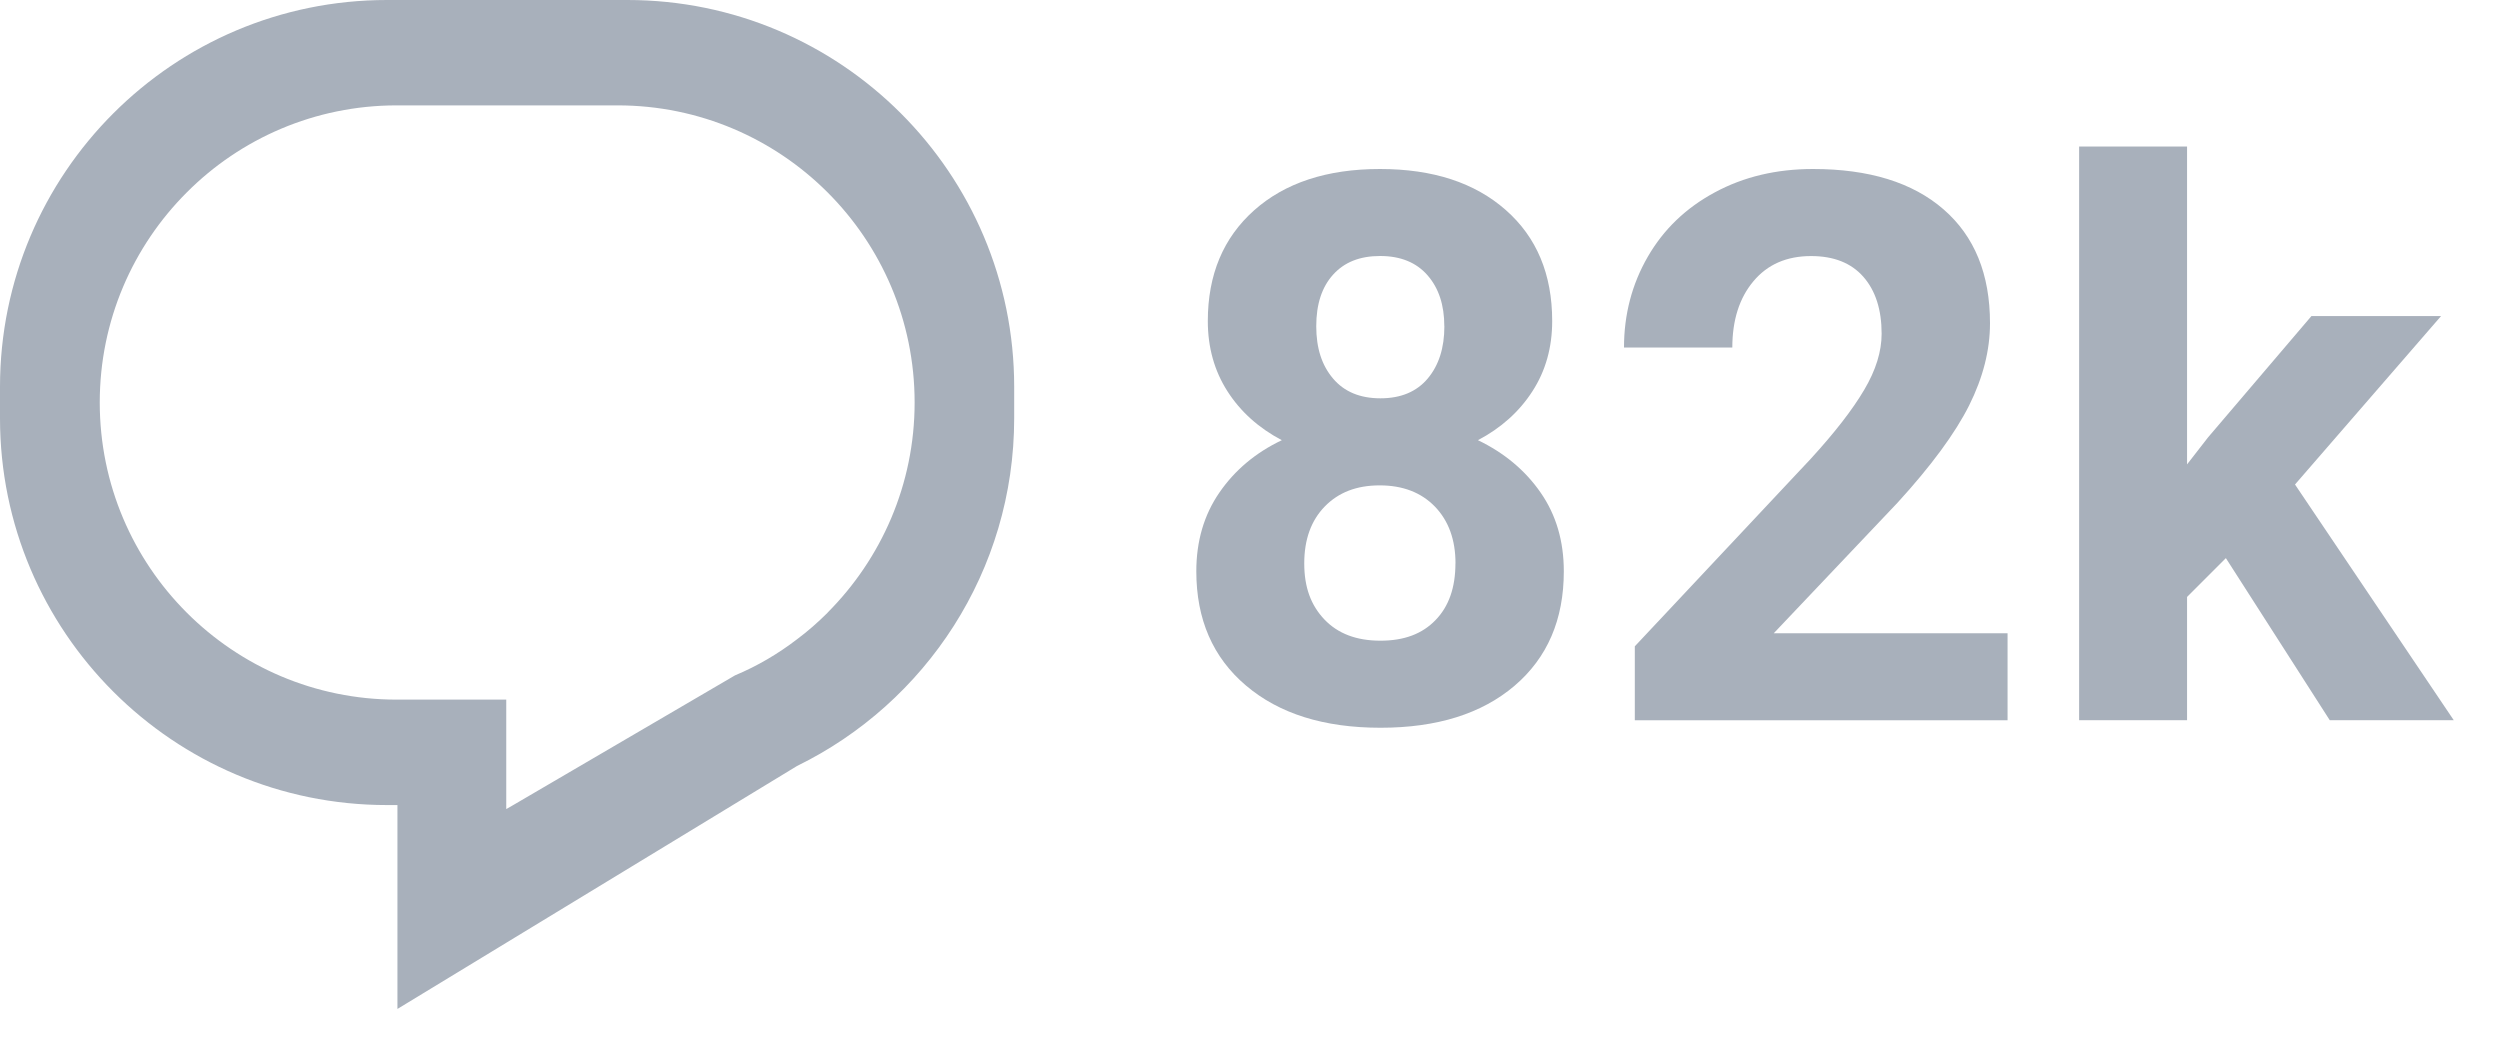 <svg width="40" height="17" viewBox="0 0 40 17" fill="none" xmlns="http://www.w3.org/2000/svg">
<path d="M10.038 0H6.193C2.772 0 0 2.772 0 6.19V6.691C0 10.108 2.772 12.881 6.192 12.881H6.359V16.143L12.752 12.256C14.809 11.25 16.227 9.137 16.227 6.691V6.19C16.227 2.772 13.455 0 10.037 0H10.038ZM13.243 9.802C13.088 9.956 12.925 10.1 12.753 10.228C12.449 10.461 12.117 10.657 11.76 10.806L8.212 12.881L8.1 12.945V11.194H6.347C3.724 11.194 1.596 9.067 1.596 6.44C1.596 5.128 2.127 3.94 2.988 3.079C3.846 2.218 5.037 1.686 6.347 1.686H9.881C12.504 1.686 14.634 3.813 14.634 6.44C14.634 7.752 14.1 8.94 13.242 9.801L13.243 9.802Z" fill="#A8B0BB"/>
<path d="M24.835 5.137C24.835 5.559 24.73 5.934 24.519 6.26C24.308 6.587 24.017 6.848 23.647 7.043C24.069 7.246 24.404 7.526 24.651 7.883C24.898 8.239 25.021 8.658 25.021 9.141C25.021 9.914 24.758 10.524 24.233 10.972C23.707 11.42 22.992 11.644 22.087 11.644C21.183 11.644 20.466 11.419 19.936 10.969C19.405 10.519 19.141 9.909 19.141 9.141C19.141 8.658 19.264 8.238 19.511 7.88C19.758 7.521 20.091 7.242 20.509 7.043C20.139 6.848 19.848 6.587 19.639 6.26C19.43 5.934 19.325 5.559 19.325 5.137C19.325 4.396 19.572 3.805 20.066 3.365C20.56 2.925 21.231 2.704 22.079 2.704C22.928 2.704 23.595 2.923 24.091 3.359C24.587 3.795 24.835 4.387 24.835 5.137H24.835ZM23.288 9.015C23.288 8.637 23.178 8.333 22.959 8.106C22.74 7.88 22.445 7.766 22.075 7.766C21.704 7.766 21.416 7.879 21.197 8.103C20.977 8.329 20.868 8.632 20.868 9.015C20.868 9.398 20.975 9.684 21.19 9.911C21.406 10.138 21.704 10.251 22.086 10.251C22.468 10.251 22.755 10.142 22.968 9.922C23.181 9.703 23.287 9.401 23.287 9.014L23.288 9.015ZM23.109 5.22C23.109 4.881 23.02 4.61 22.84 4.404C22.661 4.199 22.408 4.096 22.082 4.096C21.755 4.096 21.508 4.196 21.329 4.395C21.149 4.594 21.06 4.869 21.06 5.22C21.06 5.571 21.149 5.845 21.329 6.057C21.508 6.268 21.761 6.373 22.087 6.373C22.414 6.373 22.666 6.267 22.843 6.057C23.021 5.845 23.11 5.567 23.11 5.22H23.109Z" fill="#A8B0BB"/>
<path d="M32.121 11.524H26.157V10.341L28.971 7.342C29.358 6.919 29.643 6.551 29.828 6.236C30.014 5.922 30.106 5.623 30.106 5.34C30.106 4.954 30.008 4.65 29.814 4.429C29.619 4.207 29.34 4.097 28.977 4.097C28.587 4.097 28.279 4.231 28.054 4.501C27.829 4.769 27.717 5.124 27.717 5.561H25.984C25.984 5.032 26.111 4.547 26.364 4.109C26.617 3.67 26.974 3.327 27.437 3.078C27.899 2.828 28.423 2.704 29.008 2.704C29.904 2.704 30.601 2.919 31.096 3.349C31.593 3.78 31.84 4.387 31.84 5.172C31.84 5.603 31.729 6.04 31.506 6.487C31.282 6.933 30.9 7.453 30.358 8.046L28.38 10.132H32.121V11.524V11.524Z" fill="#A8B0BB"/>
<path d="M35.614 8.93L34.993 9.551V11.523H33.266V2.345H34.993V7.43L35.328 6.999L36.983 5.057H39.057L36.72 7.752L39.26 11.523H37.276L35.614 8.93Z" fill="#A8B0BB"/>
</svg>
